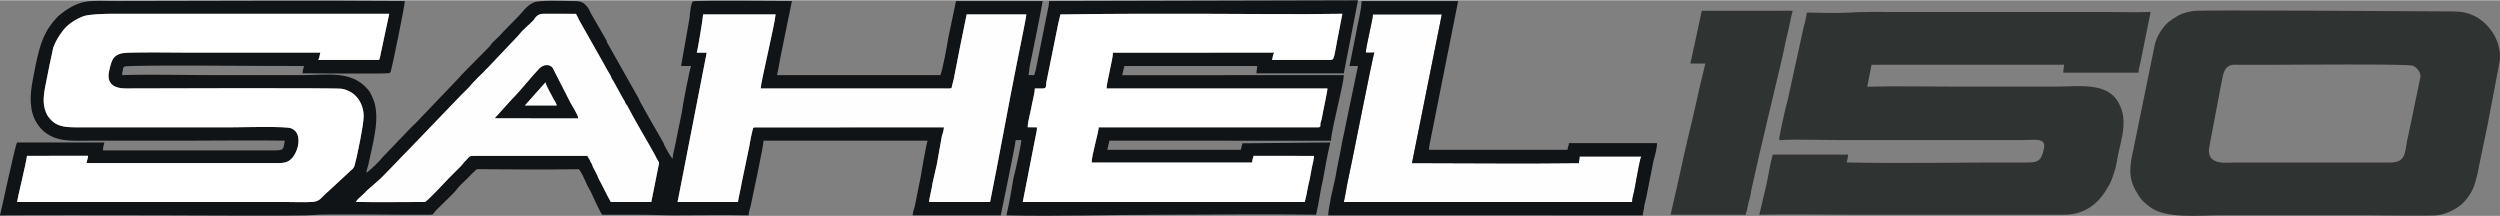 <?xml version="1.0" encoding="UTF-8"?>
<!DOCTYPE svg PUBLIC "-//W3C//DTD SVG 1.1//EN" "http://www.w3.org/Graphics/SVG/1.1/DTD/svg11.dtd">
<!-- Creator: CorelDRAW -->
<svg xmlns="http://www.w3.org/2000/svg" xml:space="preserve" width="2059px" height="178px" version="1.1" style="shape-rendering:geometricPrecision; text-rendering:geometricPrecision; image-rendering:optimizeQuality; fill-rule:evenodd; clip-rule:evenodd"
viewBox="0 0 2162.4 186.47"
 xmlns:xlink="http://www.w3.org/1999/xlink"
 xmlns:xodm="http://www.corel.com/coreldraw/odm/2003">
 <rect x="0" y="0" width="2162.4" height="186.47" fill="#808080" stroke="none"/>
 <defs>
  <style type="text/css">
   <![CDATA[
    .fil0 {fill:#101417}
    .fil1 {fill:#2F3332}
    .fil4 {fill:#FCFCFC}
    .fil3 {fill:#FEFEFE}
    .fil2 {fill:white}
   ]]>
  </style>
 </defs>
 <g id="Capa_x0020_1">
  <g id="_1212414599968">
   <path class="fil0" d="M307.78 174.42c1.23,-1.96 3.08,-3.75 4.92,-5.21 1.84,-1.51 3.07,-3.07 4.91,-4.86l8.6 -7.5c4.31,-3.3 21.51,-22.05 27.65,-27.98 0.61,-0.95 1.84,-1.62 2.46,-2.57l42.39 -44.1c3.07,-3.19 7.37,-6.94 9.83,-10.3 3.68,-4.02 6.75,-6.88 10.44,-10.46 0.61,-0.89 1.23,-1.57 2.46,-2.57l27.03 -28.49c4.3,-5.59 9.21,-9.12 12.9,-13.03 1.84,-2.58 3.69,-5.66 8.6,-5.66l28.26 0.06c0.61,1.62 1.84,3.13 2.46,5.04l22.11 39.06c0.62,0.89 0.62,1.34 1.23,2.35l4.3 7.38c0.62,2.02 1.23,2.8 2.46,4.76l7.99 14.49c1.22,1.74 1.84,2.97 2.45,4.76 1.23,1.4 1.23,1.17 1.85,2.63 6.75,13.04 16.58,29.15 23.34,41.46 3.69,7.89 4.3,5.43 3.07,10.02l-6.14 30.77 -35.02 0c-3.68,-6.43 -6.76,-13.37 -10.44,-19.97 -1.23,-3.36 -3.07,-6.61 -4.92,-10.13 -0.61,-1.9 -1.22,-3.36 -2.45,-5.09 0,-0.84 -0.62,-1.46 -1.23,-2.46l-1.23 -2.24 -97.07 0c-5.53,0 -4.3,0.33 -7.37,3.19 -0.61,0.95 -1.84,1.73 -2.46,2.68 -1.22,1.29 -1.22,1.68 -2.45,2.91 -3.69,3.64 -6.76,6.88 -10.45,10.47 -2.46,2.4 -19.04,20.64 -20.89,20.64 -19.04,0 -40.54,0.34 -59.59,-0.05zm294.89 -129.09c0.61,-0.9 5.53,-30.89 5.53,-33.13l62.66 0c-0.61,8.45 -12.9,59.03 -12.9,64.07l163.41 0c1.85,-0.17 1.85,-0.39 1.85,-1.23l1.84 -7.39c3.07,-15.89 7.99,-41.07 11.06,-55.45l51.6 0c0,2.85 -7.37,37.55 -7.98,41.13 -7.99,40.06 -15.36,81.3 -23.35,121.14l-52.83 0c0.61,-5.09 2.45,-11.52 3.07,-16.33 1.23,-5.43 2.46,-10.64 3.69,-16.18l4.3 -24.11c0.61,-2.24 1.84,-5.66 1.84,-7.95l-164.03 0.06c0,0.05 0,0.11 0,0.11 -0.61,0.05 -0.61,0.28 -0.61,0.17 -0.62,-1.35 -3.69,15.44 -3.69,16.06l-6.76 32.34c-0.61,4.42 -2.46,11.13 -3.07,15.83l-52.22 0 25.19 -129.14 -8.6 0zm-361.85 95.51c4.92,0 7.99,-0.83 10.44,-3.02 6.15,-4.75 11.68,-22.66 0.62,-27.08 -4.92,-1.96 -43,-0.84 -52.22,-0.84l-133.31 0c-11.67,0 -18.43,-0.95 -24.58,-9.18 -5.52,-8.5 -4.3,-17.62 -2.45,-27.02 1.23,-6.55 5.53,-27.87 6.76,-32.8 2.45,-6.37 4.91,-10.12 8.6,-14.99 4.3,-5.43 11.05,-9.79 17.81,-12.2 4.92,-1.68 18.43,-2.02 24.58,-2.02l239.59 0 -7.99 37.5c-0.61,3.07 -0.61,2.4 -3.68,2.4l-49.77 0c1.23,-1.62 1.23,-4.31 1.85,-6.32 -38.09,0.06 -76.8,0 -114.88,0 -9.22,0 -51,-0.67 -56.52,0.56 -4.3,0.89 -7.38,3.13 -8.6,6.21 -1.23,2.57 -2.46,7.61 -3.08,11.25 -1.22,9.9 6.15,13.04 14.75,12.98 10.44,-0.06 181.84,-0.62 186.76,0.28 12.28,2.13 19.04,12.53 19.04,23.89 0,7.5 -6.14,36.88 -7.98,43.03 0,0.12 -0.62,1.01 -0.62,1.12 -0.61,1.51 -2.46,2.35 -3.68,3.75l-17.82 16.51c-6.76,5.65 -7.37,9.07 -14.13,9.57 -6.76,0.5 -15.97,0.05 -23.35,0.05l-232.22 0c0.62,-4.36 7.99,-34.02 8.6,-39.89l52.84 -0.06c0,2.18 -1.23,4.09 -1.23,6.32l165.87 0zm676.39 -128.58c39.93,-0.68 81.09,-0.57 121.64,-0.57 40.55,0 81.71,0.68 122.25,0l-4.3 22.16c-3.68,19.36 -2.45,17.74 -8.6,17.74l-47.92 0c0.62,-1.79 0.62,-4.59 1.85,-6.32l-139.46 0.06c0,5.14 -5.53,26.02 -5.53,30.94l191.06 0c0,2.74 -4.3,21.77 -4.91,26.02 -0.62,1.62 -0.62,2.85 -1.23,4.42 0,0.34 0,1.96 0,2.13 -1.23,1.28 0,0.5 -1.23,1.06l-190.45 0c-0.61,6.16 -6.14,24.06 -6.14,30.44l138.84 0c0,-2.01 0.62,-3.75 1.23,-5.76l52.22 0.05c0,2.97 -1.23,7.05 -1.84,10.13 -0.62,3.75 -1.23,6.32 -1.85,10.07 -1.84,6.89 -2.45,13.21 -4.3,19.64l-243.89 0 11.06 -56.51c0.61,-3.14 1.23,-4.7 1.23,-8.06l-7.99 -0.06c0,-2.63 0.61,-5.93 1.23,-8.45 0.61,-2.91 1.23,-5.7 1.84,-8.33 0.62,-4.42 3.07,-12.43 3.07,-16.79l7.38 0c1.84,-0.22 1.84,-0.5 2.45,-2.46 0,-0.73 0,-1.01 0,-2.18l10.45 -51.54c0.61,-2.69 1.22,-5.37 1.84,-7.83zm-245.12 52.48c0.61,-2.07 2.46,-12.64 3.07,-16.06l9.83 -48.01c-3.07,0 -81.71,-0.67 -85.39,0.23 -1.85,0.44 -3.08,11.52 -3.08,14.04l-4.91 27.75c-0.62,4.37 -1.84,9.41 -2.46,14.16l8.6 0c-1.23,2.69 -7.37,34.47 -7.98,40.01l-6.15 30.22c-0.61,2.24 -1.84,7.72 -1.84,10.13 -2.46,-2.97 -4.91,-7.67 -6.76,-11.08 -0.61,-1.29 -0.61,-1.62 -1.23,-2.97l-11.05 -19.25c-1.23,-2.07 -1.85,-3.36 -3.08,-5.43l-6.14 -11.02c-0.61,-1.06 -0.61,-1.85 -1.23,-2.8l-26.42 -46.78c-0.61,-1 -1.22,-2.07 -1.22,-3.07l-14.13 -24.51c-0.62,-1.74 -1.85,-3.92 -3.08,-5.26 -3.68,-4.2 -6.14,-4.37 -12.9,-4.37 -7.37,0 -28.26,-1.12 -33.17,1.4 -6.14,2.74 -9.22,8.11 -13.52,12.37l-12.9 13.15c-2.46,3.02 -5.53,5.7 -8.6,8.67 -1.84,1.73 -1.84,2.8 -3.68,4.48l-21.51 21.76c-1.84,1.79 -2.45,2.58 -4.3,4.71l-37.47 39.22c-1.23,1.23 -1.23,1.12 -2.46,2.24l-25.19 26.24c-3.68,4.54 -10.44,11.14 -14.74,14.38 0,-2.85 1.23,-5.09 1.84,-8.11 3.69,-18.02 11.06,-41.8 3.07,-57.75 -1.23,-2.68 -1.84,-4.08 -3.68,-6.27 -14.13,-16.73 -35.02,-12.42 -55.91,-12.42 -26.41,-0.05 -52.22,0 -78.63,0 -25.81,0 -52.84,-0.78 -78.02,0 0,-1.28 0,-2.57 0.61,-3.97 0,-2.07 0,-2.07 1.23,-3.41 3.68,-1.79 138.23,-0.23 155.43,-0.51 -0.62,2.3 -1.23,4.09 -1.23,6.33 6.14,-0.12 70.03,0.67 74.33,-0.12 0.62,0 0.62,-0.11 0.62,-0.11 0,0 0.61,0 0.61,-0.17l0.62 -0.89c1.84,-6.16 12.28,-57.64 12.28,-61.22 -83.55,-0.67 -167.1,0 -250.03,0 -6.76,0 -14.13,-0.33 -20.89,0 -9.22,0.45 -15.97,3.75 -22.73,8.28l-6.14 4.7c-12.29,12.99 -15.36,22.83 -19.66,42.87 -1.85,10.63 -5.53,24.11 -3.69,35.81 1.23,11.19 7.99,20.59 16.59,24.9 10.44,5.37 21.5,4.2 36.86,4.2 27.64,0 55.29,0 82.93,0 27.65,0 55.91,-0.45 82.94,0 -0.61,2.91 -0.61,6.38 -2.46,7.55 -2.45,1.18 -6.75,0.84 -9.83,0.84l-144.98 0c0,-2.85 0.61,-4.36 1.23,-6.83l-75.57 0c-1.84,3.31 -13.51,58.54 -14.74,63.07 45.46,-0.28 90.92,-0.06 135.77,-0.06 10.44,0 128.4,0.73 135.15,-0.22 9.22,-1.29 83.55,0.05 100.76,-0.28 3.68,-0.06 3.07,-1.12 4.91,-3.25 1.23,-1.4 3.07,-2.96 4.3,-4.25 3.07,-2.91 5.53,-5.54 8.6,-8.39 1.23,-1.51 3.07,-2.91 4.3,-4.54 1.23,-1.73 2.46,-2.74 3.69,-4.42 3.07,-2.91 5.53,-5.48 8.6,-8.39 1.23,-1.51 2.46,-2.69 4.3,-4.2 1.84,-2.29 1.84,-2.01 6.14,-1.96 28.26,0.23 56.52,0.45 84.17,0 1.84,1.96 4.3,7.45 5.53,9.97 1.22,3.35 3.07,6.37 4.91,9.79 1.23,2.51 7.99,17.9 9.83,19.64 10.44,0.05 20.89,0 31.95,0 11.05,0 20.27,0.5 31.33,0.5 20.89,0 42.39,-0.45 63.27,0.06 0,-2.18 1.23,-6.33 1.85,-8.51 1.84,-9.01 11.06,-51.37 11.06,-56.12l141.91 0c-1.23,3.24 -5.53,28.26 -6.15,32.17l-4.91 24.51c-0.61,2.18 -1.84,5.71 -1.84,7.89l76.17 0c0.62,-3.19 12.29,-58.81 12.91,-65.08l4.91 0c-0.61,6.72 -4.91,25.63 -6.76,32.74 -1.84,10.8 -3.68,21.93 -6.14,32.34 44.85,1.06 89.69,-0.5 133.93,-0.5 44.23,0 89.08,-0.73 133.92,0 2.46,-10.24 3.69,-21.1 6.14,-31.45 1.85,-10.24 3.69,-20.76 6.15,-31.06l-76.18 0.73c-0.61,2.52 0.61,-1.85 0,0.73l-1.23 4.87 -115.49 0c0.61,-2.41 1.22,-5.6 1.84,-7.89l191.67 0.05c0,-5.42 4.3,-22.94 5.53,-28.7 1.23,-6.27 5.53,-23.11 5.53,-28.04l-191.67 0.06 1.84 -7.95 114.88 0c0,2.3 -0.61,4.03 -0.61,6.33l75.56 0 12.29 -63.18 -267.24 0.67c0,2.41 -0.61,5.93 -1.23,8.34l-10.44 52.04c-0.62,0.9 -0.62,1.23 -0.62,2.13l-0.61 1.56 -4.92 -0.05c0.62,-1.85 0.62,-5.6 1.23,-8.23 1.85,-8.34 10.45,-50.92 11.06,-55.79l-74.95 0 -6.76 32.29c-0.61,4.47 -4.91,27.98 -6.75,31.78l-141.3 0z"/>
   <path class="fil1" d="M1849.78 62.62c0,-3.92 1.84,-8.96 2.46,-12.99l7.98 -39.56c-12.28,0.51 -25.19,0.06 -37.47,0.06l-186.15 0c-12.9,0 -23.96,-0.28 -36.86,0.5 -11.06,0.67 -25.8,0.17 -36.86,0 -0.61,4.2 -1.84,9.74 -3.07,13.88l-13.52 61.78c-0.61,2.46 -1.22,4.36 -1.84,6.82 -1.23,5.71 -5.53,24.01 -5.53,27.87 16.59,-0.9 35.63,-0.06 52.22,-0.06 52.83,0 105.05,0 157.89,0 11.67,0 20.27,-2.12 19.04,6.5 -1.84,8.72 -3.07,12.98 -13.51,12.92 -51.61,-0.28 -105.67,1.01 -157.28,-0.05 0.62,-2.64 1.23,-4.54 1.23,-6.78l-65.12 0c-2.45,8.29 -3.68,17.57 -5.53,26.19l-3.07 12.87c-1.23,4.65 -1.84,8.45 -3.07,12.93 27.03,-0.56 54.68,0 81.71,0l181.84 0c17.2,0.05 29.49,-8.96 37.48,-23.06 3.07,-4.64 4.3,-8.56 6.14,-14.32 1.84,-4.92 2.46,-11.81 3.69,-16.84 2.45,-11.08 6.14,-23.34 3.07,-34.64 -7.37,-27.42 -34.4,-21.94 -58.98,-21.94 -27.03,0 -54.06,0 -81.09,0 -26.42,0 -54.06,-0.61 -80.48,0.06l3.69 -18.97 166.48 -0.06c0,2.63 -0.61,4.2 -0.61,6.89l65.12 0z"/>
   <path class="fil1" d="M1910.6 129.82c0,-2.69 9.83,-51.98 10.44,-56.46 1.84,-8 1.84,-14.38 7.99,-17.07 2.46,-0.78 5.53,-0.5 7.98,-0.5 11.06,0 22.12,0 33.18,0 8.6,0 110.58,-0.9 116.72,0.78 3.07,1.07 6.76,5.21 6.76,9.12l-8.6 41.8c-1.23,4.93 -1.84,9.35 -3.07,13.99 -1.84,10.75 -1.23,18.92 -14.75,18.86l-133.31 0c-8.6,0 -23.34,2.57 -23.34,-10.52zm251.26 -75.6c3.07,-16.28 -7.37,-33.24 -20.88,-40.29 -8.61,-4.36 -14.13,-4.31 -27.04,-4.31 -22.73,0 -209.49,-1.51 -216.86,-0.33 -7.98,1.17 -11.67,2.91 -17.2,6.55l-4.3 3.02c-4.91,4.31 -9.83,11.86 -11.67,19.08l-18.43 90.2c-3.07,13.99 -5.53,25.18 3.07,38.56 3.69,6.6 6.14,8.11 11.06,12.14 14.13,10.35 41.16,7.16 62.66,7.16 41.16,0 82.94,0 124.1,0 11.05,0 54.06,0.67 61.43,0 7.99,-0.78 16.59,-5.37 21.5,-9.62 4.92,-4.53 9.83,-11.53 11.68,-18.92 1.22,-4.19 2.45,-8.89 3.07,-13.09l7.98 -38.28c0.62,-4.3 1.85,-9.06 2.46,-13.15l7.37 -38.72z"/>
   <path class="fil2" d="M240.82 140.84l-165.87 0c0,-2.23 1.23,-4.14 1.23,-6.32l-52.84 0.06c-0.61,5.87 -7.98,35.53 -8.6,39.89l232.22 0c7.38,0 16.59,0.45 23.35,-0.05 6.76,-0.5 7.37,-3.92 14.13,-9.57l17.82 -16.51c1.22,-1.4 3.07,-2.24 3.68,-3.75 0,-0.11 0.62,-1 0.62,-1.12 1.84,-6.15 7.98,-35.53 7.98,-43.03 0,-11.36 -6.76,-21.76 -19.04,-23.89 -4.92,-0.9 -176.32,-0.34 -186.76,-0.28 -8.6,0.06 -15.97,-3.08 -14.75,-12.98 0.62,-3.64 1.85,-8.68 3.08,-11.25 1.22,-3.08 4.3,-5.32 8.6,-6.21 5.52,-1.23 47.3,-0.56 56.52,-0.56 38.08,0 76.79,0.06 114.88,0 -0.62,2.01 -0.62,4.7 -1.85,6.32l49.77 0c3.07,0 3.07,0.67 3.68,-2.4l7.99 -37.5 -239.59 0c-6.15,0 -19.66,0.34 -24.58,2.02 -6.76,2.41 -13.51,6.77 -17.81,12.2 -3.69,4.87 -6.15,8.62 -8.6,14.99 -1.23,4.93 -5.53,26.25 -6.76,32.8 -1.85,9.4 -3.07,18.52 2.45,27.02 6.15,8.23 12.91,9.18 24.58,9.18l133.31 0c9.22,0 47.3,-1.12 52.22,0.84 11.06,4.42 5.53,22.33 -0.62,27.08 -2.45,2.19 -5.52,3.02 -10.44,3.02z"/>
   <path class="fil2" d="M917.21 12.26c-0.62,2.46 -1.23,5.14 -1.84,7.83l-10.45 51.54c0,1.17 0,1.45 0,2.18 -0.61,1.96 -0.61,2.24 -2.45,2.46l-7.38 0c0,4.36 -2.45,12.37 -3.07,16.79 -0.61,2.63 -1.23,5.42 -1.84,8.33 -0.62,2.52 -1.23,5.82 -1.23,8.45l7.99 0.06c0,3.36 -0.62,4.92 -1.23,8.06l-11.06 56.51 243.89 0c1.85,-6.43 2.46,-12.75 4.3,-19.64 0.62,-3.75 1.23,-6.32 1.85,-10.07 0.61,-3.08 1.84,-7.16 1.84,-10.13l-52.22 -0.05c-0.61,2.01 -1.23,3.75 -1.23,5.76l-138.84 0c0,-6.38 5.53,-24.28 6.14,-30.44l190.45 0c1.23,-0.56 0,0.22 1.23,-1.06 0,-0.17 0,-1.79 0,-2.13 0.61,-1.57 0.61,-2.8 1.23,-4.42 0.61,-4.25 4.91,-23.28 4.91,-26.02l-191.06 0c0,-4.92 5.53,-25.8 5.53,-30.94l139.46 -0.06c-1.23,1.73 -1.23,4.53 -1.85,6.32l47.92 0c6.15,0 4.92,1.62 8.6,-17.74l4.3 -22.16c-40.54,0.68 -81.7,0 -122.25,0 -40.55,0 -81.71,-0.11 -121.64,0.57z"/>
   <path class="fil3" d="M602.67 45.33l8.6 0 -25.19 129.14 52.22 0c0.61,-4.7 2.46,-11.41 3.07,-15.83l6.76 -32.34c0,-0.62 3.07,-17.41 3.69,-16.06 0,0.11 0,-0.12 0.61,-0.17 0,0 0,-0.06 0,-0.11l164.03 -0.06c0,2.29 -1.23,5.71 -1.84,7.95l-4.3 24.11c-1.23,5.54 -2.46,10.75 -3.69,16.18 -0.62,4.81 -2.46,11.24 -3.07,16.33l52.83 0c7.99,-39.84 15.36,-81.08 23.35,-121.14 0.61,-3.58 7.98,-38.28 7.98,-41.13l-51.6 0c-3.07,14.38 -7.99,39.56 -11.06,55.45l-1.84 7.39c0,0.84 0,1.06 -1.85,1.23l-163.41 0c0,-5.04 12.29,-55.62 12.9,-64.07l-62.66 0c0,2.24 -4.92,32.23 -5.53,33.13z"/>
   <path class="fil3" d="M428.19 101.95c1.23,-1.23 1.23,-1.62 2.46,-2.74l12.29 -13.65c6.14,-5.88 18.43,-21.21 23.96,-26.8 3.68,-3.31 8.6,-3.47 11.06,-0.17l15.36 30.1c1.84,3.36 6.14,9.85 6.75,13.32l-71.88 -0.06zm-120.41 72.47c19.05,0.39 40.55,0.05 59.59,0.05 1.85,0 18.43,-18.24 20.89,-20.64 3.69,-3.59 6.76,-6.83 10.45,-10.47 1.23,-1.23 1.23,-1.62 2.45,-2.91 0.62,-0.95 1.85,-1.73 2.46,-2.68 3.07,-2.86 1.84,-3.19 7.37,-3.19l97.07 0 1.23 2.24c0.61,1 1.23,1.62 1.23,2.46 1.23,1.73 1.84,3.19 2.45,5.09 1.85,3.52 3.69,6.77 4.92,10.13 3.68,6.6 6.76,13.54 10.44,19.97l35.02 0 6.14 -30.77c1.23,-4.59 0.62,-2.13 -3.07,-10.02 -6.76,-12.31 -16.59,-28.42 -23.34,-41.46 -0.62,-1.46 -0.62,-1.23 -1.85,-2.63 -0.61,-1.79 -1.23,-3.02 -2.45,-4.76l-7.99 -14.49c-1.23,-1.96 -1.84,-2.74 -2.46,-4.76l-4.3 -7.38c-0.61,-1.01 -0.61,-1.46 -1.23,-2.35l-22.11 -39.06c-0.62,-1.91 -1.85,-3.42 -2.46,-5.04l-28.26 -0.06c-4.91,0 -6.76,3.08 -8.6,5.66 -3.69,3.91 -8.6,7.44 -12.9,13.03l-27.03 28.49c-1.23,1 -1.85,1.68 -2.46,2.57 -3.69,3.58 -6.76,6.44 -10.44,10.46 -2.46,3.36 -6.76,7.11 -9.83,10.3l-42.39 44.1c-0.62,0.95 -1.85,1.62 -2.46,2.57 -6.14,5.93 -23.34,24.68 -27.65,27.98l-8.6 7.5c-1.84,1.79 -3.07,3.35 -4.91,4.86 -1.84,1.46 -3.69,3.25 -4.92,5.21z"/>
   <path class="fil3" d="M1181.38 45.33l7.37 -0.06c-1.23,2.07 -20.89,102.85 -23.35,113.15 -0.61,3.13 -2.45,14.15 -3.07,16.05l249.42 0c0,-3.46 1.23,-6.65 1.85,-9.84 0.61,-3.25 1.23,-6.44 1.84,-10.02 0.61,-3.02 3.07,-17.74 4.3,-19.53l-53.45 0 -0.61 5.76c-46.69,0.56 -97.07,0.06 -144.37,0l25.8 -128.64 -59.59 0c0,4.25 -6.14,28.03 -6.14,33.13z"/>
   <path class="fil1" d="M1510.05 185.5c0,-0.11 0,-0.28 0,-0.34 0,-0.11 0,-0.28 0,-0.39l0.61 -2.13c0.62,-1.11 0.62,-1.79 0.62,-2.51 0.61,-1.96 0.61,-3.53 1.22,-5.6 1.23,-3.41 1.85,-7.16 2.46,-11.02 7.99,-36.38 17.2,-73.75 25.8,-110.52 1.85,-7.39 3.08,-14.83 4.92,-22.16 1.84,-7.27 3.07,-14.88 4.91,-21.76l-78.63 0.05c-0.62,3.53 -1.84,8.11 -2.46,11.53l-7.37 34.08 12.9 0c-5.53,21.93 -9.83,43.92 -15.36,65.63 -4.3,18.19 -8.6,39.51 -12.9,57.14 -0.61,2.18 -1.23,6.32 -1.84,8l65.12 0z"/>
   <path class="fil0" d="M1181.38 45.33c0,-5.1 6.14,-28.88 6.14,-33.13l59.59 0 -25.8 128.64c47.3,0.06 97.68,0.56 144.37,0l0.61 -5.76 53.45 0c-1.23,1.79 -3.69,16.51 -4.3,19.53 -0.61,3.58 -1.23,6.77 -1.84,10.02 -0.62,3.19 -1.85,6.38 -1.85,9.84l-249.42 0c0.62,-1.9 2.46,-12.92 3.07,-16.05 2.46,-10.3 22.12,-111.08 23.35,-113.15l-7.37 0.06zm54.67 83.99c0,-2.35 0.62,-5.65 1.23,-8.34l23.96 -120.31 -83.55 0c0,7.22 -3.69,20.76 -4.91,28.65 -1.85,9.4 -3.69,18.3 -5.53,27.53l7.37 0 -6.76 32.35c-2.46,11.08 -4.3,21.71 -6.76,32.34 -1.84,10.97 -4.3,21.09 -6.14,32.34 -1.23,5.32 -2.46,10.41 -3.69,16.17 -0.61,4.7 -2.45,11.64 -2.45,15.95l272.15 0.06c0,-2.63 1.23,-5.6 1.23,-8.17 0.61,-2.74 1.23,-4.93 1.84,-7.84l6.14 -31.05c1.23,-4.48 3.08,-11.03 3.08,-15.45l-76.18 0c0,2.02 -1.23,3.75 -1.23,5.77l-119.8 0z"/>
   <path class="fil0" d="M471.81 71.01c0.62,3.19 5.53,11.36 7.37,15.11 1.23,1.73 1.85,3.24 2.46,4.87l-27.64 0 17.81 -19.98zm-43.62 30.94l71.88 0.06c-0.61,-3.47 -4.91,-9.96 -6.75,-13.32l-15.36 -30.1c-2.46,-3.3 -7.38,-3.14 -11.06,0.17 -5.53,5.59 -17.82,20.92 -23.96,26.8l-12.29 13.65c-1.23,1.12 -1.23,1.51 -2.46,2.74z"/>
   <path class="fil4" d="M454 90.99l27.64 0c-0.61,-1.63 -1.23,-3.14 -2.46,-4.87 -1.84,-3.75 -6.75,-11.92 -7.37,-15.11l-17.81 19.98z"/>
  </g>
 </g>
</svg>
